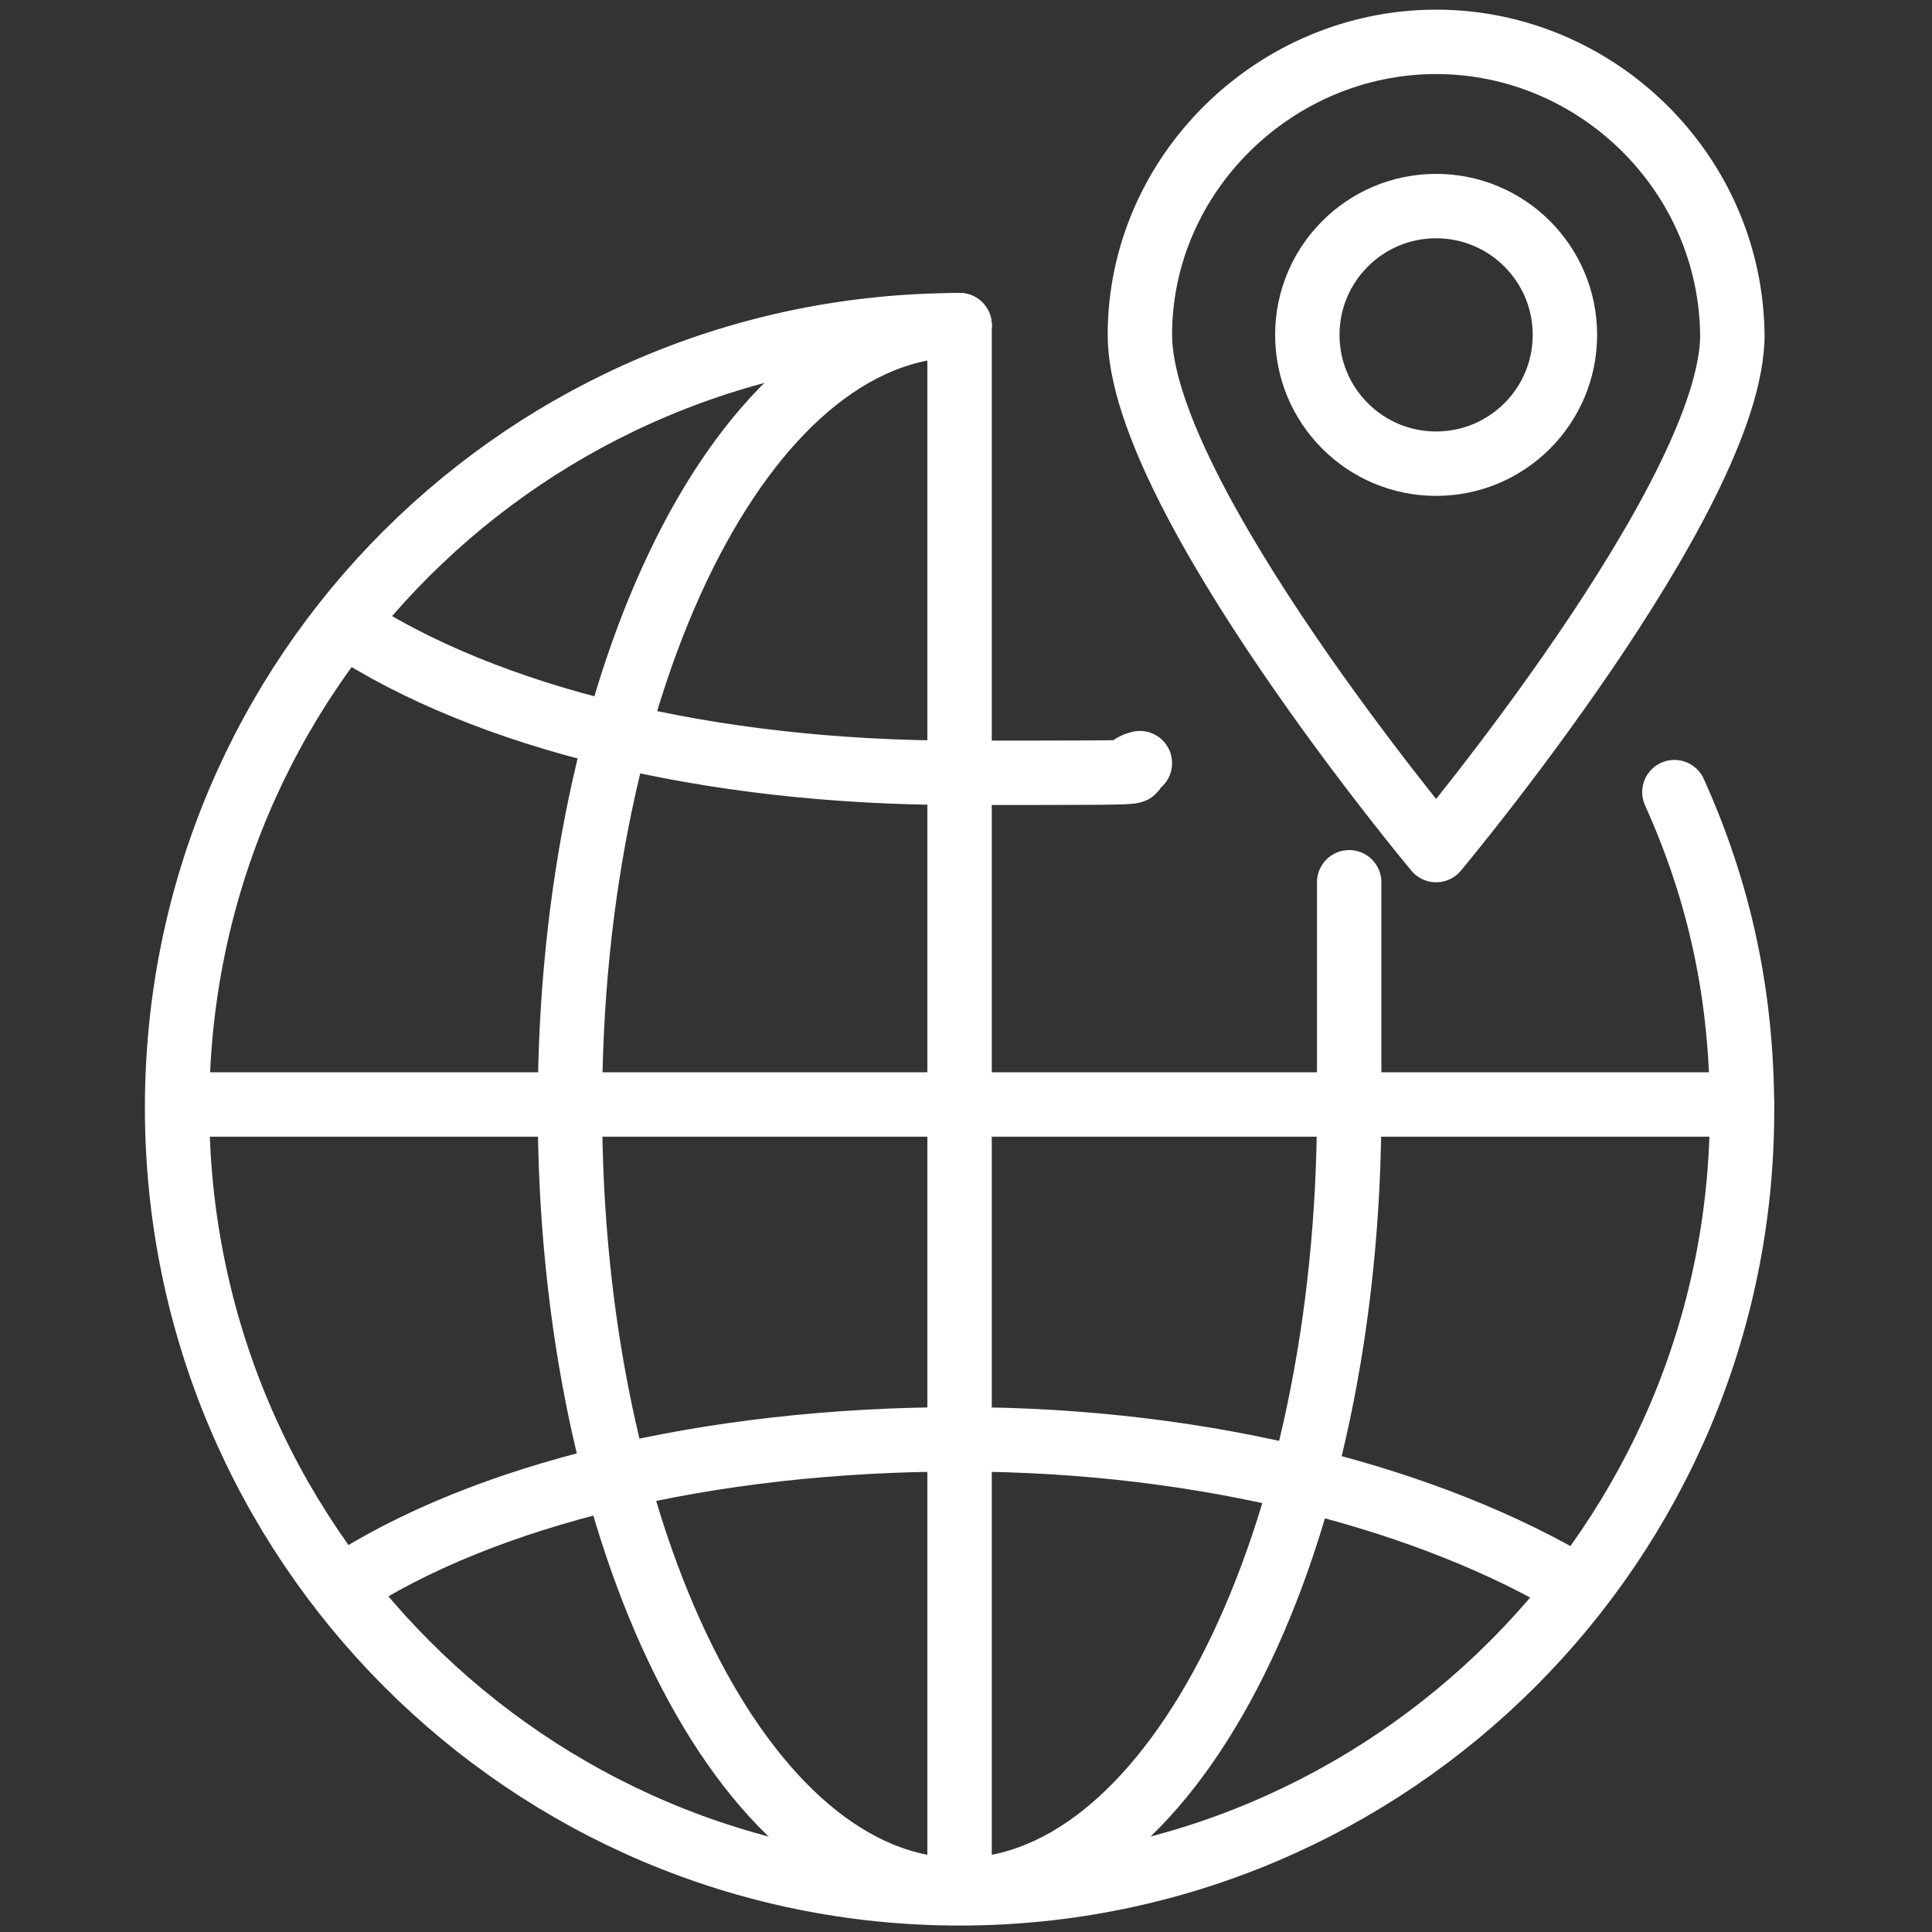 <?xml version="1.0" encoding="UTF-8"?> <svg xmlns="http://www.w3.org/2000/svg" xmlns:xlink="http://www.w3.org/1999/xlink" version="1.1" id="Layer_1" x="0px" y="0px" viewBox="0 0 60 60" style="enable-background:new 0 0 60 60;" xml:space="preserve"><rect x="0" y="0" width="60" height="60" fill="#333333" stroke="none"/> <style type="text/css"> .st0{fill:none;stroke:#FFFFFF;stroke-width:2;stroke-linecap:round;stroke-linejoin:round;} </style> <g> <g id="Layer_1_00000063607125777510813040000018207722122064913794_"> <g id="Layer_1-2_00000150795634109347932130000008558853922505493676_"> <g id="Layer_1-2"> <g id="Layer_1-2-2_00000093875490980143907330000015875797244781083777_"> <g id="Layer_1-2-2"> <g id="Layer_1-2-2-2_00000108281288866538993410000009513476107583066272_"> <g id="Layer_1-2-2-2"> <g> <g> <path class="st0" d="M52,24.6c1.4,3.1,2.1,6.3,2.1,9.9c0,13.4-10.9,24.3-24.3,24.3S5.5,47.9,5.5,34.4s10.9-24.3,24.3-24.3 "></path> <path class="st0" d="M29.8,58.7c-6.7,0-12.1-10.9-12.1-24.3s5.4-24.3,12.1-24.3"></path> <path class="st0" d="M29.8,10.1"></path> <path class="st0" d="M29.8,58.7c6.7,0,12.1-10.9,12.1-24.3v-7"></path> <g> <path class="st0" d="M10.7,19.4C15.1,22.3,22,24,29.8,24s4.5,0,5.6-0.3"></path> <path class="st0" d="M10.6,49.3c4.4-2.9,11.4-4.6,19.2-4.6s14.7,1.9,19.2,4.6"></path> </g> <line class="st0" x1="29.8" y1="10.1" x2="29.8" y2="58.6"></line> <line class="st0" x1="54.1" y1="34.3" x2="5.6" y2="34.3"></line> </g> <g> <circle class="st0" cx="44.6" cy="10.4" r="4"></circle> <path class="st0" d="M53.8,10.4c0,5-9.2,16-9.2,16s-9.2-11-9.2-16s4.2-9.1,9.2-9.1s9.2,4.1,9.2,9.2l0,0V10.4z"></path> </g> </g> </g> </g> </g> </g> </g> </g> </g> </g> </svg> 